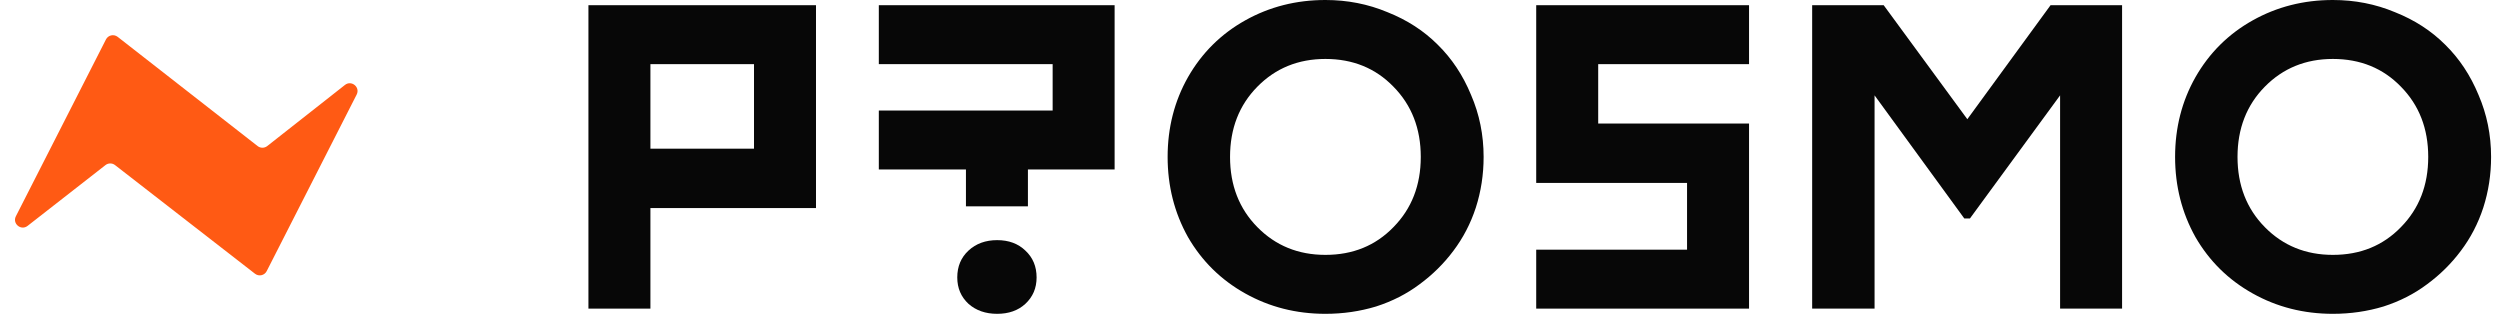 <?xml version="1.0" encoding="UTF-8"?> <svg xmlns="http://www.w3.org/2000/svg" width="161" height="21" viewBox="0 0 161 21" fill="none"><path d="M52.55 13.399H41.887V19.875H37.895V0.335H52.55V13.399ZM41.887 4.131V9.575H48.558V4.131H41.887Z" fill="#070707"></path><path d="M71.781 0.335V10.915H66.198V13.288H62.207V10.915H56.596V7.118H67.79V4.131H56.596V0.335H71.781ZM62.374 16.135C62.858 15.688 63.472 15.465 64.216 15.465C64.961 15.465 65.566 15.688 66.031 16.135C66.515 16.582 66.757 17.159 66.757 17.866C66.757 18.554 66.515 19.122 66.031 19.569C65.566 19.997 64.961 20.21 64.216 20.21C63.472 20.21 62.858 19.997 62.374 19.569C61.89 19.122 61.648 18.554 61.648 17.866C61.648 17.159 61.89 16.582 62.374 16.135Z" fill="#070707"></path><path d="M85.356 0C86.771 0 88.101 0.261 89.348 0.782C90.614 1.284 91.693 1.982 92.586 2.875C93.498 3.769 94.215 4.848 94.736 6.113C95.275 7.36 95.545 8.691 95.545 10.105C95.545 11.241 95.378 12.329 95.043 13.371C94.708 14.395 94.224 15.325 93.591 16.163C92.977 16.982 92.251 17.698 91.414 18.312C90.595 18.926 89.665 19.401 88.622 19.736C87.58 20.052 86.492 20.21 85.356 20.21C83.477 20.21 81.755 19.773 80.192 18.898C78.629 18.024 77.4 16.814 76.507 15.27C75.632 13.706 75.195 11.985 75.195 10.105C75.195 8.226 75.632 6.514 76.507 4.969C77.4 3.406 78.629 2.187 80.192 1.312C81.755 0.437 83.477 0 85.356 0ZM89.739 5.583C88.585 4.392 87.124 3.796 85.356 3.796C83.607 3.796 82.146 4.392 80.974 5.583C79.801 6.774 79.215 8.281 79.215 10.105C79.215 11.929 79.801 13.437 80.974 14.627C82.146 15.819 83.607 16.414 85.356 16.414C87.124 16.414 88.585 15.819 89.739 14.627C90.911 13.437 91.498 11.929 91.498 10.105C91.498 8.281 90.911 6.774 89.739 5.583Z" fill="#070707"></path><path d="M112.638 4.131H102.924V7.956H112.638V19.875H98.932V16.079H108.646V11.78H98.932V0.335H112.638V4.131Z" fill="#070707"></path><path d="M136.662 19.875H132.67V6.141L126.864 14.069H126.501L120.722 6.141V19.875H116.703V0.335H121.309L126.696 7.677L132.056 0.335H136.662V19.875Z" fill="#070707"></path><path d="M150.237 0C151.651 0 152.982 0.261 154.229 0.782C155.494 1.284 156.574 1.982 157.467 2.875C158.379 3.769 159.095 4.848 159.617 6.113C160.156 7.36 160.426 8.691 160.426 10.105C160.426 11.241 160.259 12.329 159.924 13.371C159.589 14.395 159.105 15.325 158.472 16.163C157.858 16.982 157.132 17.698 156.295 18.312C155.476 18.926 154.545 19.401 153.503 19.736C152.461 20.052 151.372 20.21 150.237 20.21C148.357 20.21 146.636 19.773 145.073 18.898C143.51 18.024 142.281 16.814 141.388 15.27C140.513 13.706 140.076 11.985 140.076 10.105C140.076 8.226 140.513 6.514 141.388 4.969C142.281 3.406 143.51 2.187 145.073 1.312C146.636 0.437 148.357 0 150.237 0ZM154.62 5.583C153.466 4.392 152.005 3.796 150.237 3.796C148.488 3.796 147.027 4.392 145.854 5.583C144.682 6.774 144.096 8.281 144.096 10.105C144.096 11.929 144.682 13.437 145.854 14.627C147.027 15.819 148.488 16.414 150.237 16.414C152.005 16.414 153.466 15.819 154.62 14.627C155.792 13.437 156.378 11.929 156.378 10.105C156.378 8.281 155.792 6.774 154.62 5.583Z" fill="#070707"></path><path d="M7.407 10.631C7.226 10.491 6.973 10.491 6.793 10.632L1.776 14.547C1.354 14.876 0.78 14.403 1.023 13.926L6.824 2.54C6.967 2.26 7.329 2.18 7.577 2.373L16.592 9.408C16.773 9.549 17.028 9.549 17.209 9.407L22.214 5.471C22.635 5.14 23.212 5.614 22.969 6.091L17.175 17.461C17.033 17.741 16.671 17.822 16.423 17.629L7.407 10.631Z" fill="#FF5A14"></path></svg> 